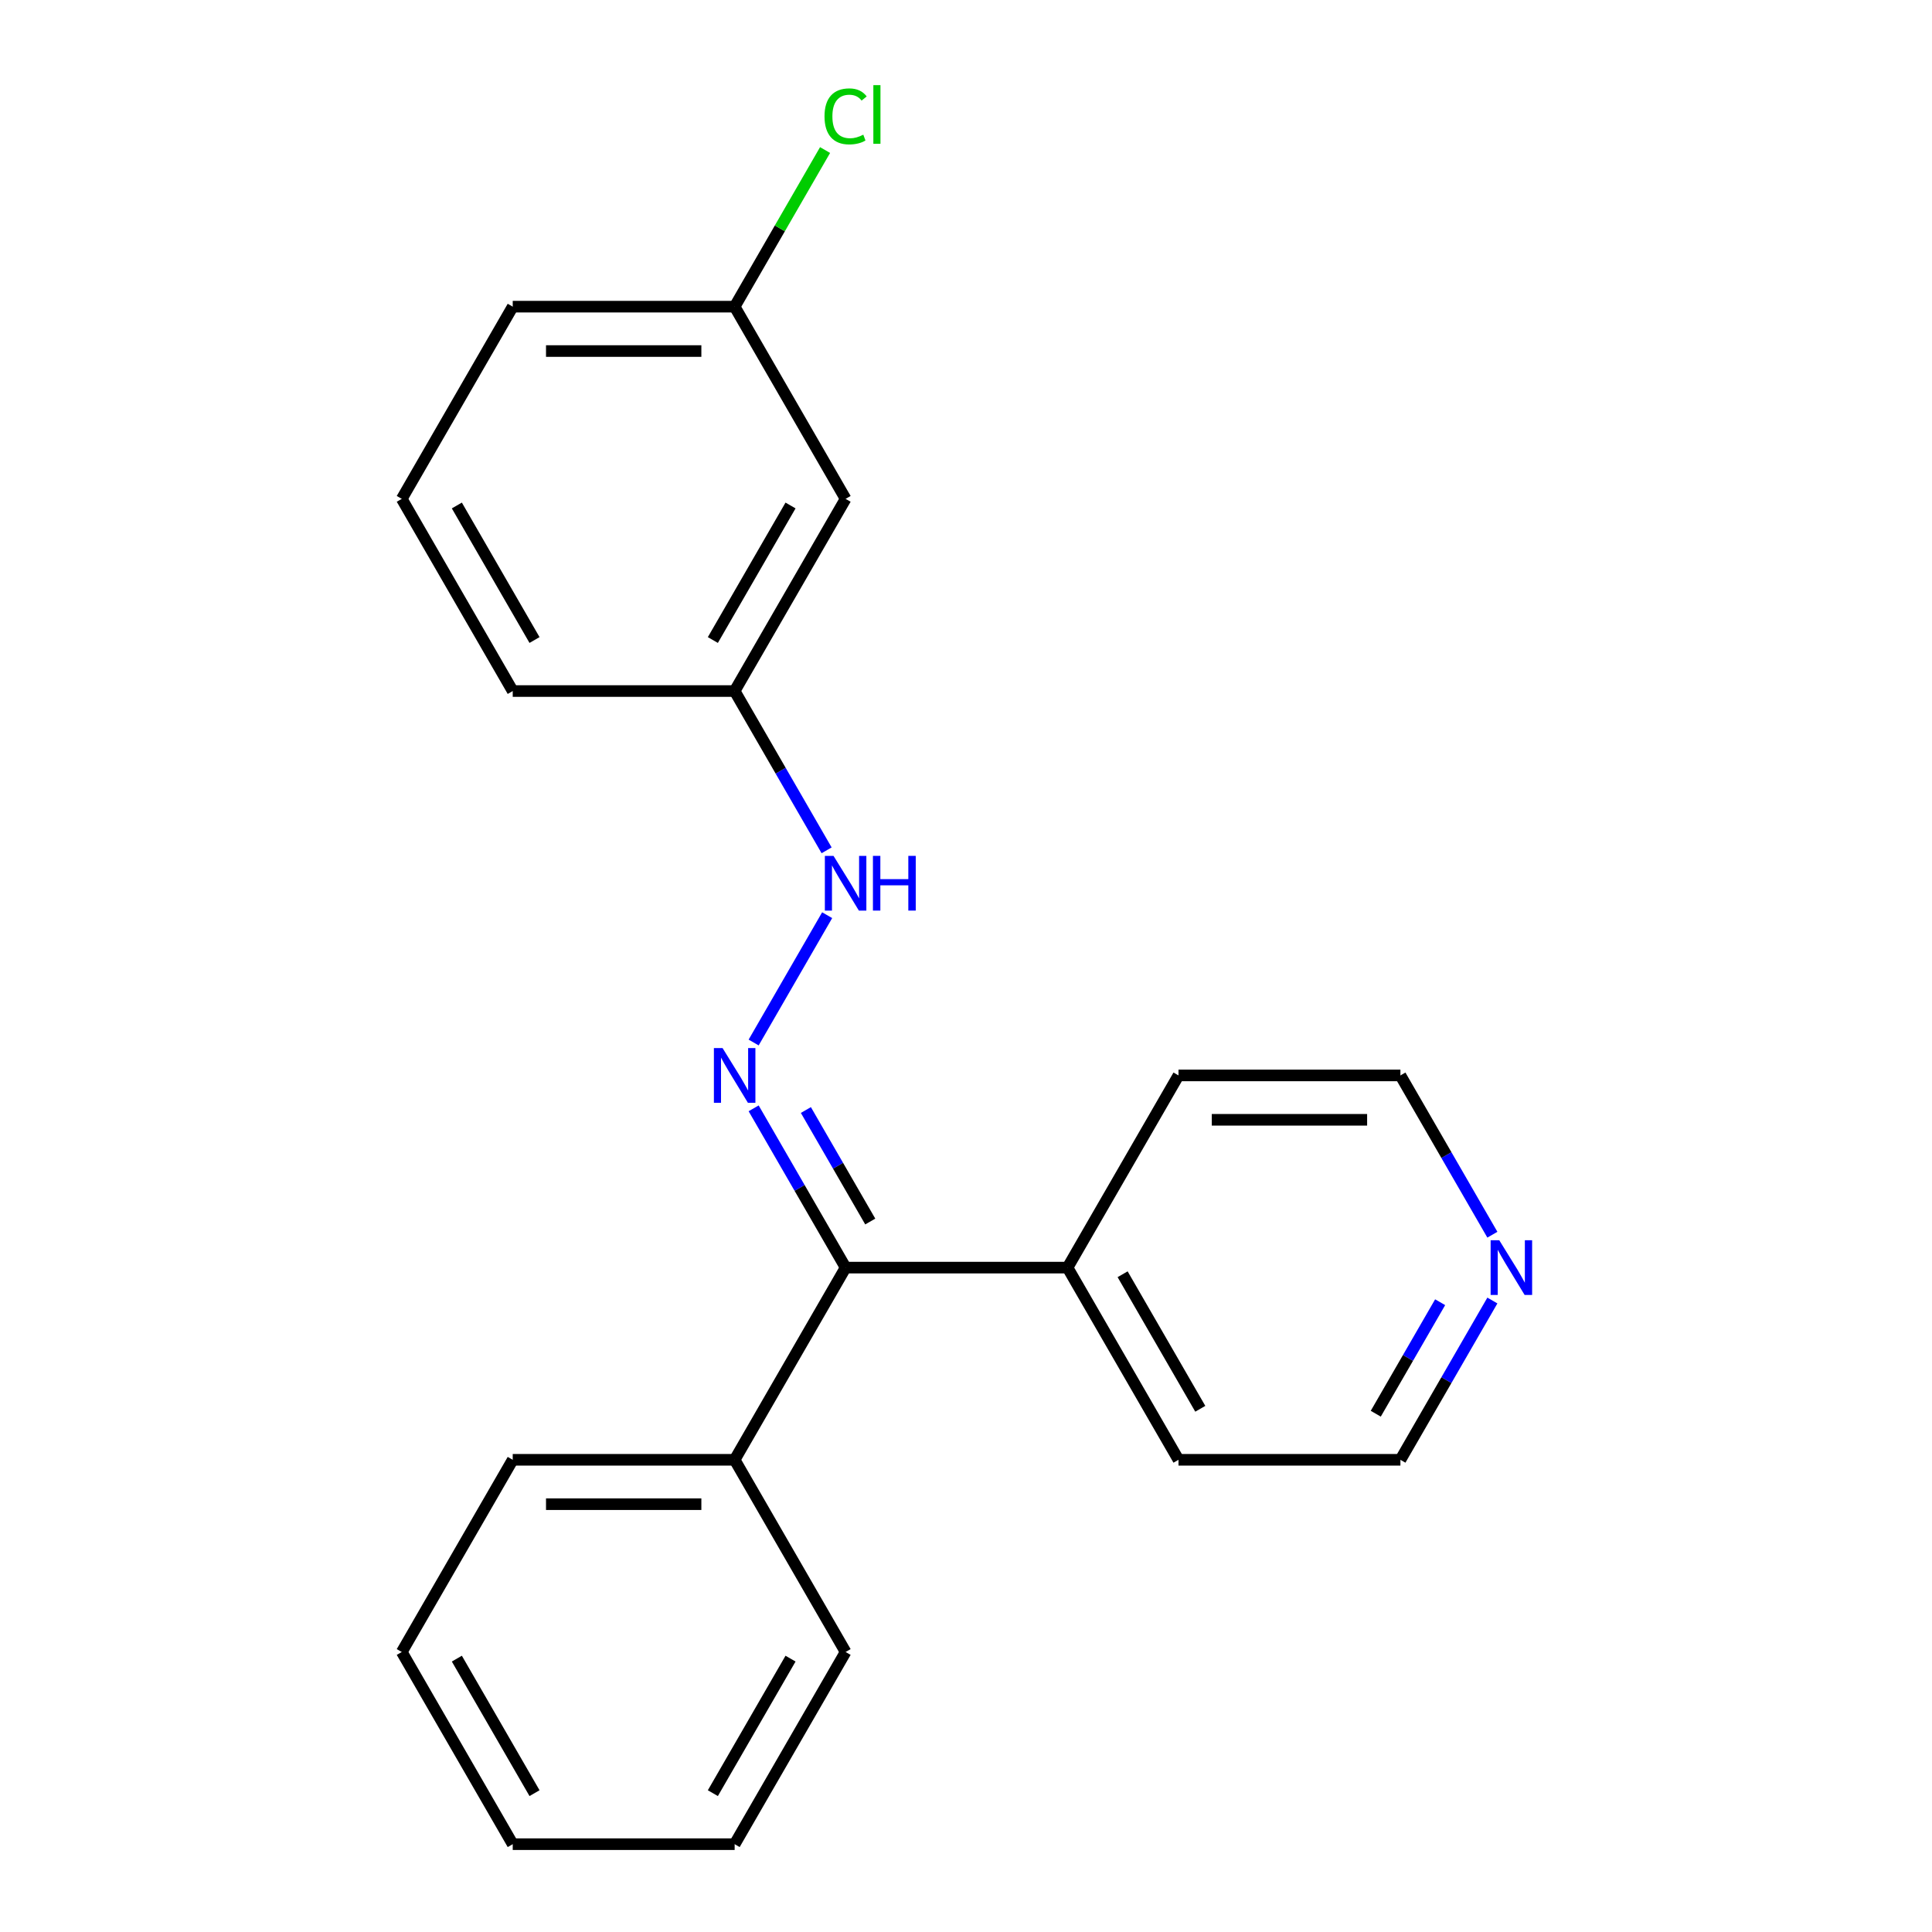 <?xml version='1.0' encoding='iso-8859-1'?>
<svg version='1.1' baseProfile='full'
              xmlns='http://www.w3.org/2000/svg'
                      xmlns:rdkit='http://www.rdkit.org/xml'
                      xmlns:xlink='http://www.w3.org/1999/xlink'
                  xml:space='preserve'
width='1000px' height='1000px' viewBox='0 0 1000 1000'>
<!-- END OF HEADER -->
<rect style='opacity:1.0;fill:#FFFFFF;stroke:none' width='1000' height='1000' x='0' y='0'> </rect>
<path class='bond-0' d='M 390.086,573.669 L 413.886,614.891' style='fill:none;fill-rule:evenodd;stroke:#0000FF;stroke-width:6px;stroke-linecap:butt;stroke-linejoin:miter;stroke-opacity:1' />
<path class='bond-0' d='M 413.886,614.891 L 437.686,656.114' style='fill:none;fill-rule:evenodd;stroke:#000000;stroke-width:6px;stroke-linecap:butt;stroke-linejoin:miter;stroke-opacity:1' />
<path class='bond-0' d='M 417.122,574.549 L 433.782,603.405' style='fill:none;fill-rule:evenodd;stroke:#0000FF;stroke-width:6px;stroke-linecap:butt;stroke-linejoin:miter;stroke-opacity:1' />
<path class='bond-0' d='M 433.782,603.405 L 450.442,632.261' style='fill:none;fill-rule:evenodd;stroke:#000000;stroke-width:6px;stroke-linecap:butt;stroke-linejoin:miter;stroke-opacity:1' />
<path class='bond-1' d='M 390.086,539.605 L 428.137,473.7' style='fill:none;fill-rule:evenodd;stroke:#0000FF;stroke-width:6px;stroke-linecap:butt;stroke-linejoin:miter;stroke-opacity:1' />
<path class='bond-3' d='M 437.686,656.114 L 552.552,656.114' style='fill:none;fill-rule:evenodd;stroke:#000000;stroke-width:6px;stroke-linecap:butt;stroke-linejoin:miter;stroke-opacity:1' />
<path class='bond-4' d='M 437.686,656.114 L 380.253,755.591' style='fill:none;fill-rule:evenodd;stroke:#000000;stroke-width:6px;stroke-linecap:butt;stroke-linejoin:miter;stroke-opacity:1' />
<path class='bond-6' d='M 427.853,440.128 L 404.053,398.905' style='fill:none;fill-rule:evenodd;stroke:#0000FF;stroke-width:6px;stroke-linecap:butt;stroke-linejoin:miter;stroke-opacity:1' />
<path class='bond-6' d='M 404.053,398.905 L 380.253,357.683' style='fill:none;fill-rule:evenodd;stroke:#000000;stroke-width:6px;stroke-linecap:butt;stroke-linejoin:miter;stroke-opacity:1' />
<path class='bond-2' d='M 772.452,673.146 L 748.652,714.368' style='fill:none;fill-rule:evenodd;stroke:#0000FF;stroke-width:6px;stroke-linecap:butt;stroke-linejoin:miter;stroke-opacity:1' />
<path class='bond-2' d='M 748.652,714.368 L 724.852,755.591' style='fill:none;fill-rule:evenodd;stroke:#000000;stroke-width:6px;stroke-linecap:butt;stroke-linejoin:miter;stroke-opacity:1' />
<path class='bond-2' d='M 745.416,674.026 L 728.756,702.882' style='fill:none;fill-rule:evenodd;stroke:#0000FF;stroke-width:6px;stroke-linecap:butt;stroke-linejoin:miter;stroke-opacity:1' />
<path class='bond-2' d='M 728.756,702.882 L 712.096,731.738' style='fill:none;fill-rule:evenodd;stroke:#000000;stroke-width:6px;stroke-linecap:butt;stroke-linejoin:miter;stroke-opacity:1' />
<path class='bond-21' d='M 772.452,639.082 L 748.652,597.86' style='fill:none;fill-rule:evenodd;stroke:#0000FF;stroke-width:6px;stroke-linecap:butt;stroke-linejoin:miter;stroke-opacity:1' />
<path class='bond-21' d='M 748.652,597.86 L 724.852,556.637' style='fill:none;fill-rule:evenodd;stroke:#000000;stroke-width:6px;stroke-linecap:butt;stroke-linejoin:miter;stroke-opacity:1' />
<path class='bond-12' d='M 552.552,656.114 L 609.986,556.637' style='fill:none;fill-rule:evenodd;stroke:#000000;stroke-width:6px;stroke-linecap:butt;stroke-linejoin:miter;stroke-opacity:1' />
<path class='bond-13' d='M 552.552,656.114 L 609.986,755.591' style='fill:none;fill-rule:evenodd;stroke:#000000;stroke-width:6px;stroke-linecap:butt;stroke-linejoin:miter;stroke-opacity:1' />
<path class='bond-13' d='M 581.063,659.549 L 621.266,729.183' style='fill:none;fill-rule:evenodd;stroke:#000000;stroke-width:6px;stroke-linecap:butt;stroke-linejoin:miter;stroke-opacity:1' />
<path class='bond-14' d='M 380.253,755.591 L 265.387,755.591' style='fill:none;fill-rule:evenodd;stroke:#000000;stroke-width:6px;stroke-linecap:butt;stroke-linejoin:miter;stroke-opacity:1' />
<path class='bond-14' d='M 363.023,778.564 L 282.617,778.564' style='fill:none;fill-rule:evenodd;stroke:#000000;stroke-width:6px;stroke-linecap:butt;stroke-linejoin:miter;stroke-opacity:1' />
<path class='bond-15' d='M 380.253,755.591 L 437.686,855.068' style='fill:none;fill-rule:evenodd;stroke:#000000;stroke-width:6px;stroke-linecap:butt;stroke-linejoin:miter;stroke-opacity:1' />
<path class='bond-5' d='M 437.686,258.206 L 380.253,357.683' style='fill:none;fill-rule:evenodd;stroke:#000000;stroke-width:6px;stroke-linecap:butt;stroke-linejoin:miter;stroke-opacity:1' />
<path class='bond-5' d='M 409.176,261.641 L 368.973,331.275' style='fill:none;fill-rule:evenodd;stroke:#000000;stroke-width:6px;stroke-linecap:butt;stroke-linejoin:miter;stroke-opacity:1' />
<path class='bond-7' d='M 437.686,258.206 L 380.253,158.729' style='fill:none;fill-rule:evenodd;stroke:#000000;stroke-width:6px;stroke-linecap:butt;stroke-linejoin:miter;stroke-opacity:1' />
<path class='bond-16' d='M 380.253,357.683 L 265.387,357.683' style='fill:none;fill-rule:evenodd;stroke:#000000;stroke-width:6px;stroke-linecap:butt;stroke-linejoin:miter;stroke-opacity:1' />
<path class='bond-8' d='M 380.253,158.729 L 403.655,118.196' style='fill:none;fill-rule:evenodd;stroke:#000000;stroke-width:6px;stroke-linecap:butt;stroke-linejoin:miter;stroke-opacity:1' />
<path class='bond-8' d='M 403.655,118.196 L 427.056,77.663' style='fill:none;fill-rule:evenodd;stroke:#00CC00;stroke-width:6px;stroke-linecap:butt;stroke-linejoin:miter;stroke-opacity:1' />
<path class='bond-22' d='M 380.253,158.729 L 265.387,158.729' style='fill:none;fill-rule:evenodd;stroke:#000000;stroke-width:6px;stroke-linecap:butt;stroke-linejoin:miter;stroke-opacity:1' />
<path class='bond-22' d='M 363.023,181.702 L 282.617,181.702' style='fill:none;fill-rule:evenodd;stroke:#000000;stroke-width:6px;stroke-linecap:butt;stroke-linejoin:miter;stroke-opacity:1' />
<path class='bond-9' d='M 207.954,258.206 L 265.387,357.683' style='fill:none;fill-rule:evenodd;stroke:#000000;stroke-width:6px;stroke-linecap:butt;stroke-linejoin:miter;stroke-opacity:1' />
<path class='bond-9' d='M 236.464,261.641 L 276.667,331.275' style='fill:none;fill-rule:evenodd;stroke:#000000;stroke-width:6px;stroke-linecap:butt;stroke-linejoin:miter;stroke-opacity:1' />
<path class='bond-17' d='M 207.954,258.206 L 265.387,158.729' style='fill:none;fill-rule:evenodd;stroke:#000000;stroke-width:6px;stroke-linecap:butt;stroke-linejoin:miter;stroke-opacity:1' />
<path class='bond-10' d='M 724.852,556.637 L 609.986,556.637' style='fill:none;fill-rule:evenodd;stroke:#000000;stroke-width:6px;stroke-linecap:butt;stroke-linejoin:miter;stroke-opacity:1' />
<path class='bond-10' d='M 707.622,579.61 L 627.216,579.61' style='fill:none;fill-rule:evenodd;stroke:#000000;stroke-width:6px;stroke-linecap:butt;stroke-linejoin:miter;stroke-opacity:1' />
<path class='bond-11' d='M 724.852,755.591 L 609.986,755.591' style='fill:none;fill-rule:evenodd;stroke:#000000;stroke-width:6px;stroke-linecap:butt;stroke-linejoin:miter;stroke-opacity:1' />
<path class='bond-19' d='M 265.387,755.591 L 207.954,855.068' style='fill:none;fill-rule:evenodd;stroke:#000000;stroke-width:6px;stroke-linecap:butt;stroke-linejoin:miter;stroke-opacity:1' />
<path class='bond-18' d='M 437.686,855.068 L 380.253,954.545' style='fill:none;fill-rule:evenodd;stroke:#000000;stroke-width:6px;stroke-linecap:butt;stroke-linejoin:miter;stroke-opacity:1' />
<path class='bond-18' d='M 409.176,858.503 L 368.973,928.137' style='fill:none;fill-rule:evenodd;stroke:#000000;stroke-width:6px;stroke-linecap:butt;stroke-linejoin:miter;stroke-opacity:1' />
<path class='bond-20' d='M 380.253,954.545 L 265.387,954.545' style='fill:none;fill-rule:evenodd;stroke:#000000;stroke-width:6px;stroke-linecap:butt;stroke-linejoin:miter;stroke-opacity:1' />
<path class='bond-23' d='M 207.954,855.068 L 265.387,954.545' style='fill:none;fill-rule:evenodd;stroke:#000000;stroke-width:6px;stroke-linecap:butt;stroke-linejoin:miter;stroke-opacity:1' />
<path class='bond-23' d='M 236.464,858.503 L 276.667,928.137' style='fill:none;fill-rule:evenodd;stroke:#000000;stroke-width:6px;stroke-linecap:butt;stroke-linejoin:miter;stroke-opacity:1' />
<path  class='atom-0' d='M 373.993 542.477
L 383.273 557.477
Q 384.193 558.957, 385.673 561.637
Q 387.153 564.317, 387.233 564.477
L 387.233 542.477
L 390.993 542.477
L 390.993 570.797
L 387.113 570.797
L 377.153 554.397
Q 375.993 552.477, 374.753 550.277
Q 373.553 548.077, 373.193 547.397
L 373.193 570.797
L 369.513 570.797
L 369.513 542.477
L 373.993 542.477
' fill='#0000FF'/>
<path  class='atom-2' d='M 431.426 443
L 440.706 458
Q 441.626 459.48, 443.106 462.16
Q 444.586 464.84, 444.666 465
L 444.666 443
L 448.426 443
L 448.426 471.32
L 444.546 471.32
L 434.586 454.92
Q 433.426 453, 432.186 450.8
Q 430.986 448.6, 430.626 447.92
L 430.626 471.32
L 426.946 471.32
L 426.946 443
L 431.426 443
' fill='#0000FF'/>
<path  class='atom-2' d='M 451.826 443
L 455.666 443
L 455.666 455.04
L 470.146 455.04
L 470.146 443
L 473.986 443
L 473.986 471.32
L 470.146 471.32
L 470.146 458.24
L 455.666 458.24
L 455.666 471.32
L 451.826 471.32
L 451.826 443
' fill='#0000FF'/>
<path  class='atom-3' d='M 776.025 641.954
L 785.305 656.954
Q 786.225 658.434, 787.705 661.114
Q 789.185 663.794, 789.265 663.954
L 789.265 641.954
L 793.025 641.954
L 793.025 670.274
L 789.145 670.274
L 779.185 653.874
Q 778.025 651.954, 776.785 649.754
Q 775.585 647.554, 775.225 646.874
L 775.225 670.274
L 771.545 670.274
L 771.545 641.954
L 776.025 641.954
' fill='#0000FF'/>
<path  class='atom-9' d='M 426.766 60.231
Q 426.766 53.191, 430.046 49.511
Q 433.366 45.791, 439.646 45.791
Q 445.486 45.791, 448.606 49.911
L 445.966 52.071
Q 443.686 49.071, 439.646 49.071
Q 435.366 49.071, 433.086 51.951
Q 430.846 54.791, 430.846 60.231
Q 430.846 65.831, 433.166 68.711
Q 435.526 71.591, 440.086 71.591
Q 443.206 71.591, 446.846 69.711
L 447.966 72.711
Q 446.486 73.671, 444.246 74.231
Q 442.006 74.791, 439.526 74.791
Q 433.366 74.791, 430.046 71.031
Q 426.766 67.271, 426.766 60.231
' fill='#00CC00'/>
<path  class='atom-9' d='M 452.046 44.071
L 455.726 44.071
L 455.726 74.431
L 452.046 74.431
L 452.046 44.071
' fill='#00CC00'/>
</svg>
